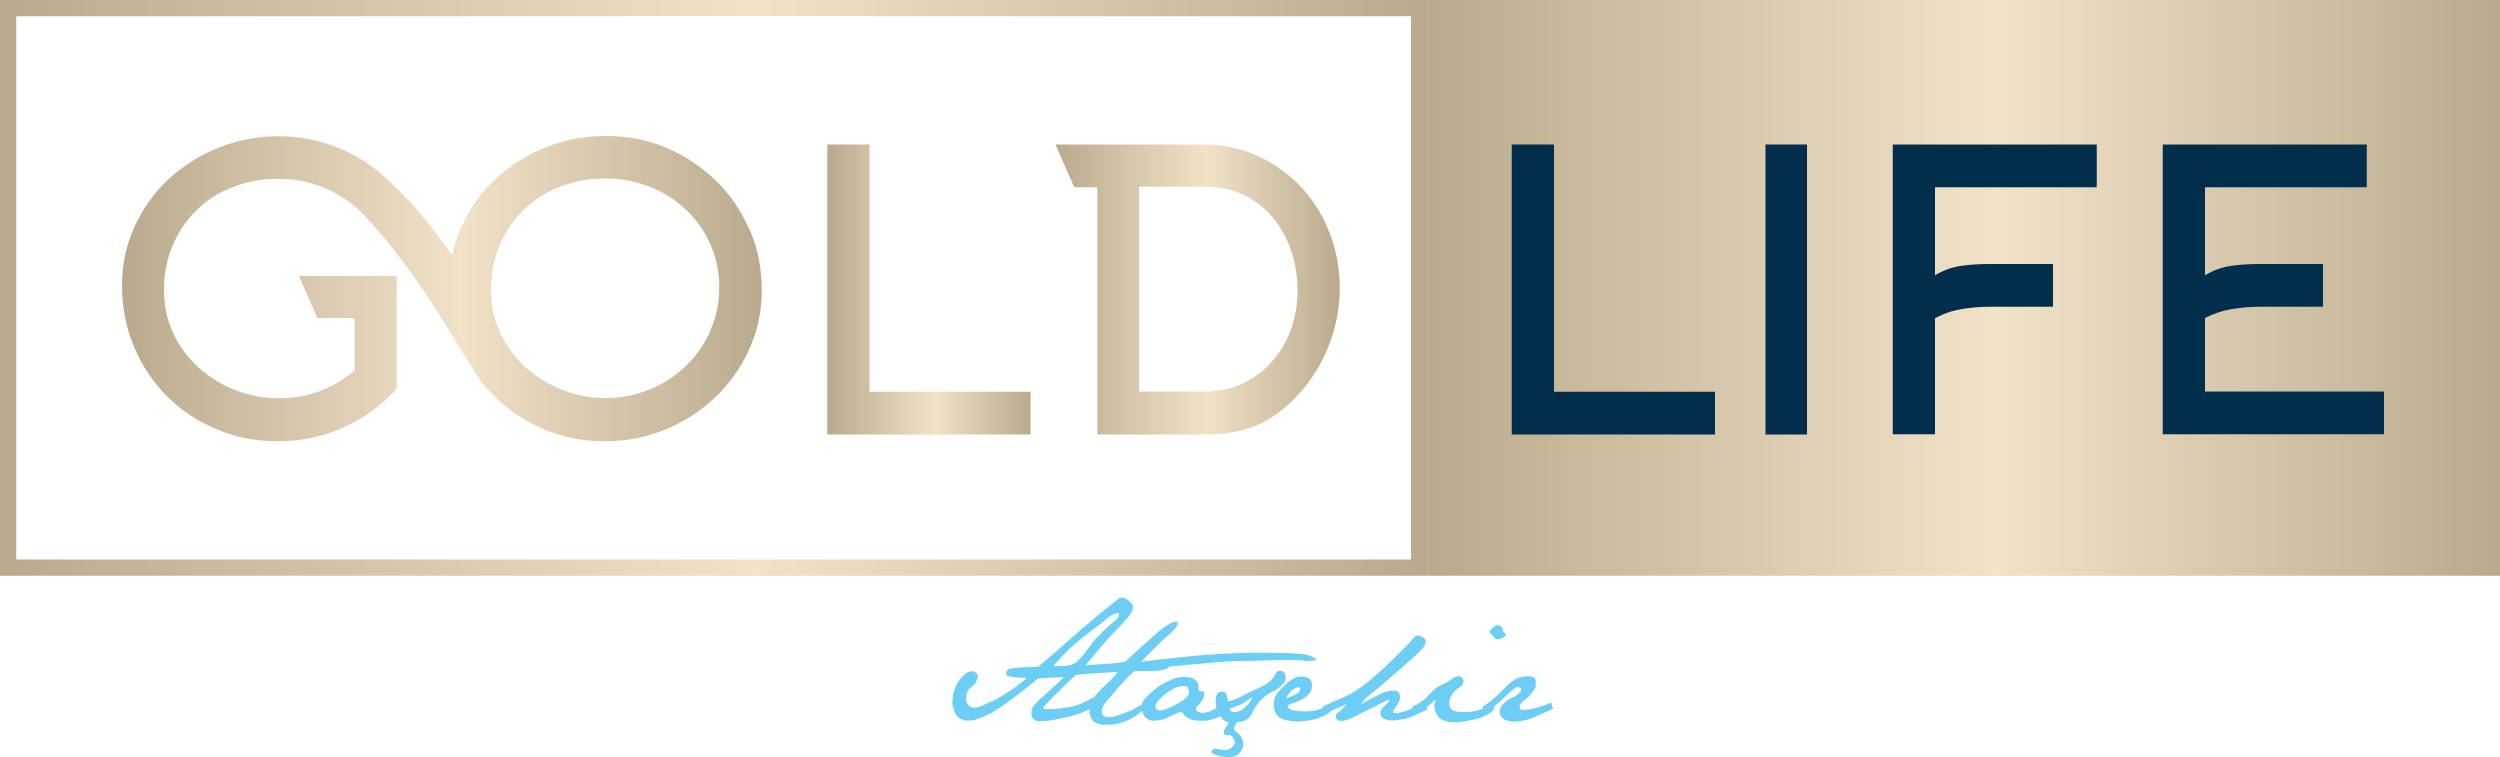 <svg xmlns="http://www.w3.org/2000/svg" xmlns:xlink="http://www.w3.org/1999/xlink" id="Layer_1" viewBox="0 0 100 30.28"><defs><style>.cls-1{fill:#002e4b;}.cls-2{fill:url(#linear-gradient-5);}.cls-3{fill:url(#linear-gradient-4);}.cls-4{fill:url(#linear-gradient-3);}.cls-5{fill:url(#linear-gradient-2);}.cls-6{fill:url(#linear-gradient);}.cls-7{fill:#6dcef5;}</style><linearGradient id="linear-gradient" x1="-1934.05" y1="927.44" x2="-1876.96" y2="927.44" gradientTransform="translate(1934.05 -915.92)" gradientUnits="userSpaceOnUse"><stop offset="0" stop-color="#baaa8d"></stop><stop offset=".53" stop-color="#f1e2c8"></stop><stop offset="1" stop-color="#baaa8d"></stop></linearGradient><linearGradient id="linear-gradient-2" x1="-1876.96" y1="927.44" x2="-1834.05" y2="927.44" xlink:href="#linear-gradient"></linearGradient><linearGradient id="linear-gradient-3" x1="-1900.95" y1="927.5" x2="-1892.82" y2="927.5" xlink:href="#linear-gradient"></linearGradient><linearGradient id="linear-gradient-4" x1="-1891.81" y1="927.5" x2="-1880.45" y2="927.5" xlink:href="#linear-gradient"></linearGradient><linearGradient id="linear-gradient-5" x1="-1929.16" y1="927.46" x2="-1903.58" y2="927.46" xlink:href="#linear-gradient"></linearGradient></defs><path class="cls-6" d="M56.44.65v21.73H.65V.65h55.79M57.09,0H0v23.03h57.09V0h0Z"></path><rect class="cls-5" x="57.09" y="0" width="42.91" height="23.03"></rect><path class="cls-1" d="M60.47,17.37V5.78h1.69v9.89h6.44v1.71h-8.13Z"></path><path class="cls-1" d="M70.62,17.37V5.78h1.66v11.6h-1.66Z"></path><path class="cls-1" d="M77.4,17.37h-1.69V5.78h8.16v1.71h-6.47v3.52c.35-.21.71-.33,1.07-.38.36-.05.74-.07,1.12-.07h2.53v1.71h-2.53c-.37,0-.74.03-1.11.09s-.73.18-1.08.37v4.65Z"></path><path class="cls-1" d="M88.21,15.66h7.15v1.71h-8.85V5.78h8.16v1.71h-6.47v3.52c.35-.21.71-.33,1.07-.38.36-.05.74-.07,1.12-.07h2.53v1.71h-2.53c-.37,0-.74.03-1.11.09-.37.06-.73.18-1.08.36v2.94Z"></path><path class="cls-4" d="M33.09,17.37V5.78h1.69v9.89h6.44v1.71h-8.13Z"></path><path class="cls-3" d="M42.23,5.78h5.9c.79,0,1.51.15,2.18.46s1.24.72,1.73,1.24c.49.52.87,1.13,1.14,1.83.27.69.41,1.44.41,2.22s-.15,1.56-.45,2.32c-.3.76-.72,1.42-1.26,1.99-.54.57-1.1.97-1.68,1.2-.58.23-1.25.34-2.02.34h-4.29V7.49h-.92l-.75-1.71ZM45.56,15.66h2.63c.56,0,1.07-.11,1.53-.33.46-.22.85-.51,1.17-.88.32-.37.57-.79.75-1.28.18-.49.26-1,.26-1.54s-.08-1.09-.25-1.59-.41-.94-.73-1.33c-.32-.38-.71-.69-1.17-.91-.46-.22-.99-.33-1.59-.33h-2.6v8.18Z"></path><path class="cls-2" d="M29.97,9.17c-.33-.75-.77-1.4-1.34-1.95-.57-.55-1.23-.99-1.98-1.31s-1.57-.47-2.43-.47-1.62.15-2.38.45c-.76.3-1.42.72-2,1.25-.58.53-1.03,1.17-1.37,1.9-.17.37-.3.76-.38,1.17-1.03-1.42-1.61-2.11-2.49-2.93-.57-.57-1.24-1.02-2-1.34s-1.58-.49-2.46-.49c-.83,0-1.62.15-2.38.45-.76.3-1.42.72-2,1.25-.58.53-1.03,1.17-1.37,1.9-.34.73-.51,1.52-.51,2.37s.16,1.69.48,2.45c.32.76.76,1.42,1.32,1.98s1.22,1,1.98,1.32c.76.32,1.58.48,2.46.48.94,0,1.82-.19,2.64-.56.81-.37,1.52-.89,2.11-1.54v-4.51h-3.91l.73,1.68h1.49v2.1c-.4.35-.87.62-1.38.82-.52.2-1.07.29-1.66.29s-1.19-.11-1.74-.33c-.55-.22-1.04-.52-1.46-.9s-.76-.84-1.01-1.37c-.25-.53-.37-1.11-.37-1.73,0-.65.12-1.25.35-1.79.23-.54.55-1.01.96-1.41.41-.4.89-.71,1.45-.92.56-.22,1.16-.33,1.8-.33s1.28.12,1.87.37c.58.25,1.09.59,1.52,1.03,2,2.13,3.05,4.04,4.51,6.38.22.33.47.64.75.92.56.56,1.22,1,1.98,1.32.76.32,1.58.48,2.46.48s1.64-.16,2.4-.47c.76-.31,1.42-.74,1.99-1.28s1.03-1.18,1.36-1.91c.34-.74.51-1.53.51-2.39s-.16-1.68-.49-2.43ZM28.41,13.24c-.24.54-.57,1.01-.98,1.4-.41.4-.89.71-1.45.94s-1.14.34-1.76.34-1.19-.11-1.74-.33c-.55-.22-1.04-.52-1.46-.9s-.76-.84-1.01-1.37c-.25-.53-.37-1.11-.37-1.73,0-.65.12-1.25.35-1.79.23-.54.55-1.01.96-1.41.41-.4.89-.71,1.45-.92.56-.22,1.16-.33,1.8-.33s1.21.11,1.76.32c.55.21,1.03.51,1.45.9s.75.85.99,1.38c.24.53.37,1.12.37,1.75s-.12,1.22-.37,1.75Z"></path><path class="cls-7" d="M39.67,28.07c.28-.15.54-.31.79-.48s.45-.33.61-.47c-.54-.02-.82-.07-.83-.15,0-.08.03-.15.1-.2.08-.05.47-.08,1.19-.1.41-.34.83-.71,1.28-1.11.45-.4.82-.71,1.1-.94.29-.23.58-.47.88-.71h.17c.12.06.23.15.31.24.08.1.06.24-.06.42-.13.18-.32.39-.57.64-.25.25-.65.71-1.21,1.4.87-.07,1.96-.12,3.26-.14l.11.12-.03.08c-.09.11-.34.17-.75.17s-.8,0-1.18.03c-.38.02-.74.04-1.08.06-.34.02-.59.05-.74.08-.32.29-.61.57-.87.84-.26.27-.4.42-.42.46-.02.04.07.06.26.06.19,0,.42-.03.7-.07.28-.04.56-.14.83-.29.27-.15.44-.18.51-.08.07.1-.06.24-.4.41s-.63.28-.89.33-.45.09-.58.12c-.13.03-.29.05-.46.06h-.17c-.14-.03-.23-.1-.26-.22-.03-.11-.02-.22.03-.32.05-.1.19-.26.43-.46.24-.21.51-.46.82-.76-.32,0-.66.02-1.04.06-.46.38-.86.69-1.21.94-.34.25-.6.42-.77.49-.17.08-.31.14-.44.18-.12.05-.25.07-.38.06h-.12c-.14-.05-.25-.11-.32-.19-.07-.08-.13-.25-.18-.5.01-.21.03-.37.06-.46.03-.09.07-.2.13-.31.05-.11.14-.22.25-.33s.22-.17.31-.18c.09,0,.17.02.23.09s.06.16,0,.28-.14.21-.24.28c-.1.08-.16.18-.18.33-.02.14,0,.26.06.35.06.09.15.13.29.12.14,0,.35-.09.63-.24ZM42.67,26.63c.12-.02.21-.04.28-.08.07-.03.14-.1.24-.19.09-.09.21-.24.34-.43s.3-.39.5-.58c.19-.2.36-.35.5-.46s.22-.21.23-.29c0-.08-.05-.1-.17-.05-.12.05-.24.12-.35.22s-.3.25-.56.44c-.26.2-.5.39-.72.58-.22.19-.49.47-.82.84.24.02.42.02.54,0Z"></path><path class="cls-7" d="M43.62,28.21c.04-.1.09-.21.15-.32.07-.11.22-.28.45-.49.24-.21.41-.41.52-.57-.17.02-.29.03-.35.04-.06,0-.09-.03-.1-.1-.01-.07,0-.12.05-.16.04-.03.13-.06.26-.08.13-.02.27-.04.41-.06.25-.24.46-.43.62-.57.16-.14.33-.3.51-.46.18-.17.35-.3.52-.41.16-.11.3-.17.42-.17.07.09,0,.23-.2.41-.2.18-.37.33-.49.45-.12.12-.24.24-.35.35-.11.11-.24.24-.38.4.18-.02.46-.05.82-.1.37-.04.74-.08,1.12-.12.38-.04.77-.07,1.16-.09s.77-.04,1.14-.05c.37,0,.76,0,1.17,0,.4,0,.73.03.99.05s.46.1.61.23c-.15.05-.29.06-.42.05-.13-.02-.26-.03-.41-.04-.15,0-.32-.01-.53,0-.2,0-.45.01-.74.02s-.6.02-.93.02c-.33,0-.67.02-1,.05-.34.03-.66.06-.97.09-.31.03-.62.06-.95.09-.33.03-.56.04-.7.05-.14,0-.25.02-.34.03-.09.01-.16.03-.22.06-.06.03-.12.07-.19.13-.07.06-.15.13-.24.23s-.21.23-.35.39c-.13.16-.25.3-.35.41-.1.11-.18.22-.22.32-.05.1-.05.19-.02.26.03.08.1.12.19.14.09.02.27-.02.54-.11.27-.09.46-.17.57-.24.11-.07.2-.12.26-.14.06-.02.1,0,.14.04.03.04-.01.12-.14.22-.12.11-.23.19-.33.24-.1.06-.21.11-.33.16-.13.05-.27.08-.42.11-.1.02-.2.02-.29.02-.06,0-.11,0-.16,0-.14-.02-.25-.05-.33-.1-.08-.05-.13-.12-.16-.2-.03-.08-.05-.14-.05-.2,0,0,0,0,0-.02,0-.06.02-.15.06-.25Z"></path><path class="cls-7" d="M45.96,27.78c.2-.19.38-.33.55-.42.17-.09.3-.16.4-.2.1-.04.23-.07.4-.09.22,0,.37.04.45.09.08.05.13.11.15.17.02.07.03.14.03.22s.03.11.11.1c.08-.02.12.02.12.11,0,.09-.03.19-.11.29-.08.1-.14.17-.18.21-.04.04-.06.08-.04.13.02.05.07.08.15.11.08.02.19.02.31-.02.12-.03.23-.08.32-.14.09-.06.17-.09.24-.1s.12.02.14.08c0,.11-.04.2-.12.27-.08.07-.19.13-.34.17-.15.04-.27.07-.36.07-.09,0-.14,0-.16,0-.21,0-.37-.03-.48-.1-.12-.07-.22-.16-.28-.26-.15.04-.29.1-.41.16-.12.07-.24.12-.35.15s-.24.05-.38.05c-.1,0-.19-.04-.3-.13-.1-.09-.15-.25-.15-.5,0-.1.1-.24.3-.43ZM46.5,27.86c-.14.12-.23.22-.26.31-.04.09-.03.16.03.21.06.05.16.05.29.01.13-.04.27-.1.41-.17s.27-.15.38-.23c.11-.08.18-.16.2-.23s.01-.14-.02-.22-.11-.11-.23-.1-.25.05-.38.12c-.14.07-.27.17-.41.28Z"></path><path class="cls-7" d="M49.64,29.48c.06.09.09.19.09.28,0,.07-.01.13-.04.2-.03.07-.08.13-.15.2-.07.06-.18.11-.33.12-.04,0-.07,0-.11,0-.13,0-.28-.03-.45-.08-.14-.05-.2-.09-.2-.12.05-.11.12-.15.21-.13.09.03.2.04.32.05s.23-.04.33-.14c.1-.1.11-.21.03-.32-.08-.11-.16-.16-.25-.14s-.14-.02-.14-.09c0-.08.03-.15.08-.21.05-.06.09-.13.12-.2h.32c-.12.19-.13.3-.05.35.08.05.16.12.22.22ZM48.62,28.1c0-.12.02-.21.04-.28s.06-.11.1-.13c.05-.02.11-.03.19-.02.08,0,.13.13.17.38.16-.03.29-.07.41-.13.11-.06.22-.11.33-.17s.22-.11.36-.17c.14-.06.27-.13.39-.2.12-.07.21-.14.27-.21.06-.07.11-.14.14-.21.03-.07.08-.12.15-.13.08,0,.15.02.19.05.04.03.06.11.07.23,0,.05-.02.1-.04.15-.02.05-.07.11-.15.18s-.16.13-.24.17c-.09.04-.18.1-.28.16-.1.06-.21.15-.31.26s-.18.21-.23.31c-.05.1-.09.19-.14.27-.05.08-.12.15-.22.2-.1.05-.25.08-.46.1-.14,0-.25-.02-.33-.05s-.16-.13-.25-.28c-.09-.16-.14-.32-.15-.47ZM49.4,28.49c.11-.02.2-.05.29-.11.09-.06.18-.14.27-.26.09-.11.13-.19.12-.23-.22.16-.4.27-.52.32-.13.05-.25.1-.38.14.04.11.11.15.22.14Z"></path><path class="cls-7" d="M51.03,27.85c.05-.11.13-.21.24-.33.11-.11.22-.21.33-.29s.22-.14.34-.17h.13c.12,0,.22.03.3.09.09.06.12.17.11.32-.01.15-.09.28-.23.39s-.29.19-.46.24c-.17.05-.27.09-.28.13-.01.04.01.08.08.13.07.05.23.08.47.09.24.01.44,0,.59-.04.15-.04.28-.08.37-.13.1-.04.17-.08.23-.09.05-.01.1.01.13.08-.1.14-.2.24-.32.31-.12.07-.26.12-.44.18-.17.05-.39.08-.64.1h-.15c-.27-.03-.46-.06-.55-.11-.1-.05-.17-.1-.22-.17s-.09-.16-.11-.29c0-.2.02-.35.07-.45ZM51.45,27.93c.23-.07.38-.15.46-.21.08-.07.11-.13.1-.19-.01-.06-.08-.05-.19,0-.12.06-.2.12-.24.18-.04.06-.09.13-.13.21Z"></path><path class="cls-7" d="M53.54,28.51c.09-.08.2-.2.33-.35-.44.21-.71.31-.81.31-.11,0-.17-.05-.19-.15.03-.04.12-.1.28-.17.16-.07.33-.14.51-.22.17-.08.36-.17.55-.29.2-.12.44-.3.73-.55.29-.25.55-.49.78-.72.23-.23.4-.4.52-.52s.2-.21.26-.29c.06-.08.13-.13.22-.15.2.06.3.14.31.23,0,.09-.04.2-.15.32s-.31.31-.62.58c-.31.27-.61.53-.92.8-.31.26-.52.44-.63.52-.11.09-.2.19-.26.3.36-.2.61-.33.74-.39.13-.06.26-.11.37-.13.12-.03.22-.02.3,0,.08.03.13.1.14.2.01.1-.02.2-.08.31-.07.11-.12.18-.16.23s-.05.09-.03.12c.02.03.1.04.24.01s.29-.07.44-.14.27-.12.37-.17c.09-.05.16-.06.21-.04.05.02.08.09.1.22-.35.17-.59.28-.71.32-.13.04-.25.07-.39.09-.13.02-.23.03-.3.03-.1,0-.19-.02-.29-.05s-.16-.1-.18-.21c-.02-.11.03-.21.16-.32.12-.11.19-.18.19-.22s-.05-.03-.15.02-.22.11-.35.18c-.14.07-.26.13-.36.18-.1.05-.22.11-.36.18-.14.07-.26.13-.37.18-.11.05-.23.08-.35.08-.09,0-.16-.04-.19-.12s0-.16.09-.24Z"></path><path class="cls-7" d="M57.17,27.79c.14-.18.3-.31.48-.39s.32-.16.43-.25c.11-.09.21-.12.31-.09.1.03.15.09.15.19,0,.1-.06.18-.17.25-.11.07-.19.14-.25.22-.05.08-.1.16-.13.26-.03.09-.03.19,0,.28s.09.15.18.18c.09.03.23.04.42.04.19,0,.36-.02.5-.06.14-.04.27-.09.38-.15.11-.07.2-.09.28-.07l.03.14c-.05.08-.12.15-.21.2-.09.05-.18.1-.27.14-.09.04-.22.08-.39.11-.17.04-.36.07-.57.1h-.24c-.19-.01-.33-.05-.42-.1-.09-.05-.16-.12-.21-.21-.05-.09-.08-.17-.09-.26s0-.17.03-.26c.02-.09,0-.08-.08,0-.08.09-.18.17-.31.25-.13.08-.25.14-.34.18-.09.05-.15-.03-.19-.22.3-.14.53-.3.66-.48ZM59.9,25.57l-.1-.03c-.1-.12-.18-.2-.23-.25.05-.11.14-.2.28-.28h.11c.09.04.14.09.14.16,0,.07.05.13.14.19l-.04.1c-.09.06-.19.1-.3.12Z"></path><path class="cls-7" d="M59.3,28.27c.25-.14.5-.35.77-.63.26-.28.47-.45.62-.51s.31-.08.48-.08c.07,0,.13.02.17.04.05.03.08.07.09.13.01.06,0,.13,0,.21s-.06.17-.14.27c-.08.11-.16.2-.27.27-.1.07-.17.14-.21.2-.04.06-.04.12,0,.18.03.06.16.06.39.02.23-.05.4-.09.5-.13s.23-.09.35-.14l.07.25c-.27.13-.52.24-.73.33-.21.09-.44.15-.68.18-.16,0-.28,0-.36-.02-.08-.01-.16-.05-.23-.1-.07-.06-.11-.13-.13-.21-.02-.08,0-.16.04-.24s.11-.15.2-.23c.09-.07.19-.13.29-.17.1-.04.19-.1.26-.18s.09-.14.05-.18c-.04-.04-.09-.05-.16-.04s-.24.16-.51.42c-.27.27-.53.46-.8.57l-.07-.21Z"></path></svg>
